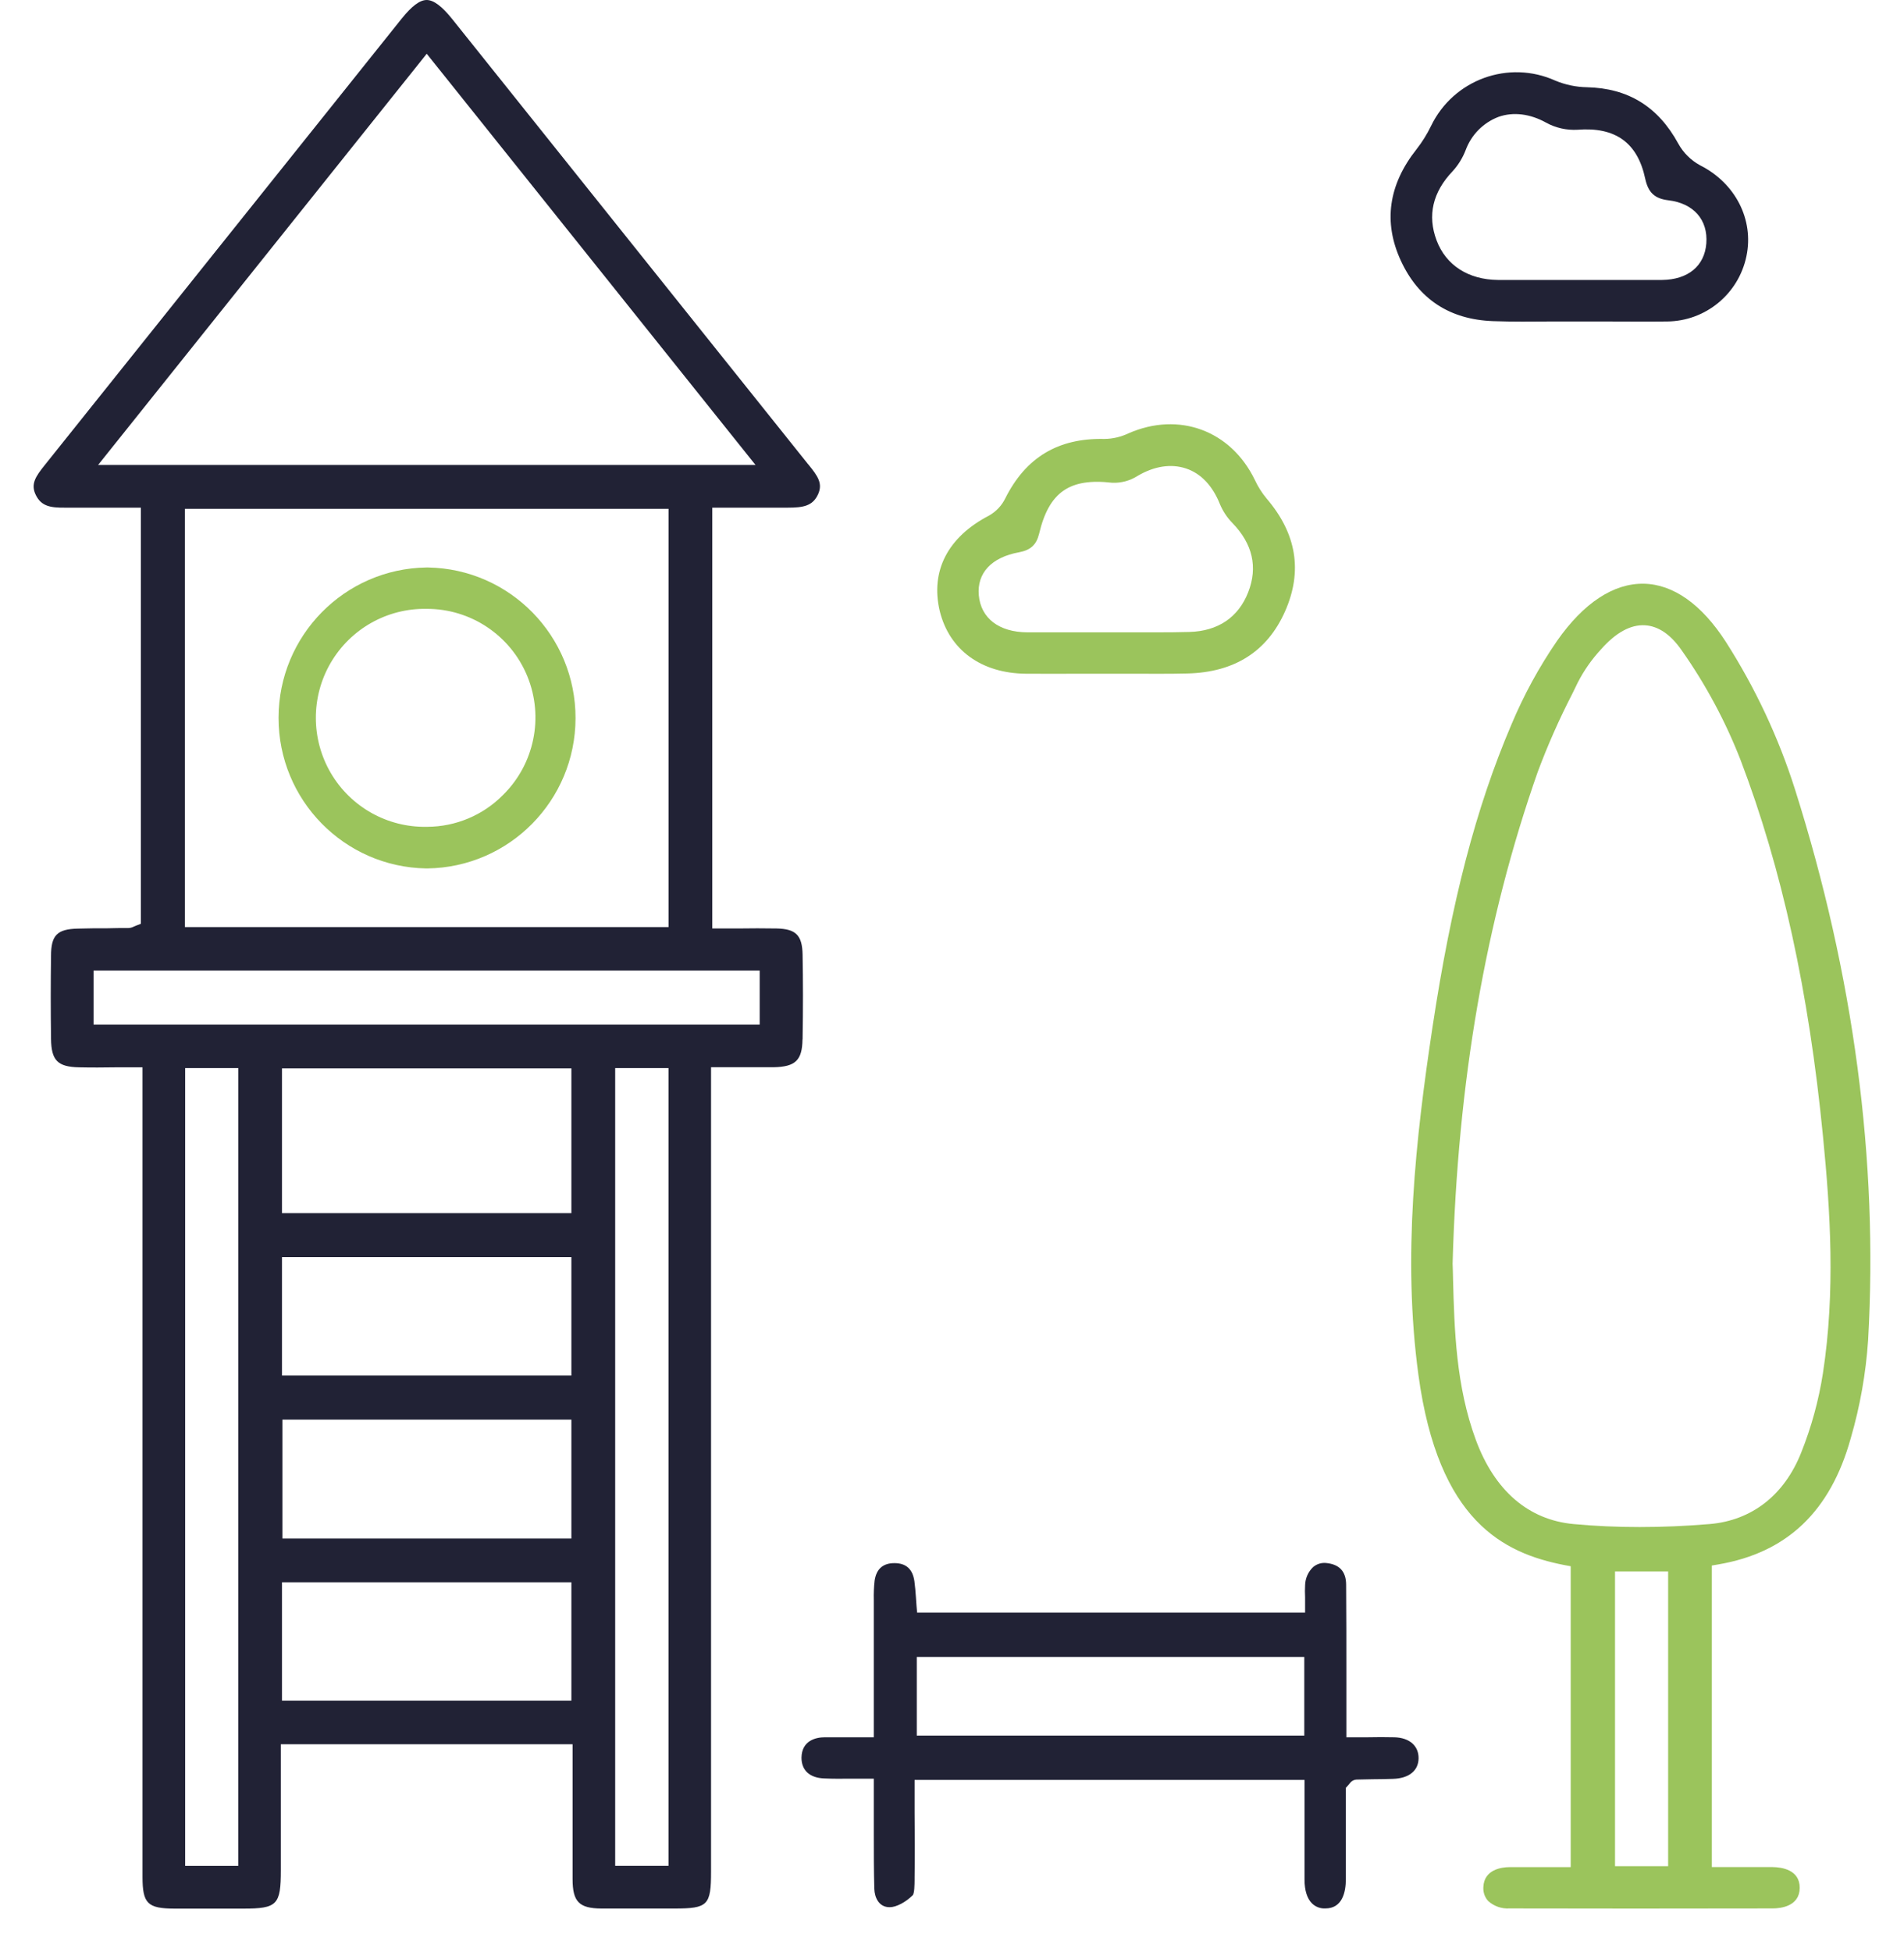 <?xml version="1.0" encoding="UTF-8"?>
<svg width="40px" height="41px" viewBox="0 0 40 41" version="1.1" xmlns="http://www.w3.org/2000/svg" xmlns:xlink="http://www.w3.org/1999/xlink">
    <title>juegos</title>
    <g id="Page-1" stroke="none" stroke-width="1" fill="none" fill-rule="evenodd">
        <g id="PSR-LANDING" transform="translate(-845, -1306)" fill-rule="nonzero">
            <g id="juegos" transform="translate(845, 1306)">
                <rect id="Rectangle" x="0" y="0" width="40" height="40.08"></rect>
                <path d="M16.861,21.828 C16.872,21.186 16.871,20.605 16.861,20.044 C16.853,19.639 16.719,19.506 16.313,19.498 C16.045,19.493 15.78,19.494 15.5,19.498 L14.964,19.498 L14.964,10.661 L15.563,10.661 C15.901,10.661 16.221,10.661 16.546,10.661 C16.883,10.661 17.074,10.623 17.186,10.381 C17.288,10.155 17.186,10.004 16.984,9.756 L16.974,9.745 L13.486,5.384 L9.501,0.401 C9.284,0.13 9.109,0 8.964,0 C8.819,0 8.65,0.128 8.438,0.392 L4.362,5.488 L0.94,9.767 C0.747,10.007 0.638,10.168 0.754,10.399 C0.87,10.631 1.059,10.664 1.369,10.661 C1.703,10.661 2.043,10.661 2.372,10.661 L2.96,10.661 L2.96,19.399 L2.857,19.439 C2.842,19.444 2.828,19.45 2.814,19.457 C2.777,19.477 2.736,19.488 2.694,19.489 C2.548,19.489 2.402,19.489 2.257,19.494 C2.049,19.494 1.84,19.494 1.632,19.501 C1.202,19.511 1.072,19.639 1.072,20.074 C1.064,20.635 1.064,21.219 1.072,21.816 C1.078,22.271 1.211,22.405 1.665,22.414 C1.921,22.42 2.178,22.418 2.449,22.414 L2.834,22.414 L2.994,22.414 L2.994,26.835 C2.994,31.029 2.994,35.222 2.994,39.414 C2.994,39.975 3.101,40.079 3.666,40.081 L5.108,40.081 C5.828,40.081 5.9,40.001 5.9,39.267 L5.9,36.629 L12.029,36.629 L12.029,36.79 C12.029,37.064 12.029,37.335 12.029,37.604 C12.029,38.245 12.029,38.846 12.029,39.461 C12.029,39.937 12.167,40.076 12.634,40.079 C13.001,40.079 13.374,40.079 13.736,40.079 L14.163,40.079 C14.872,40.079 14.938,40.014 14.938,39.301 L14.938,22.412 L15.487,22.412 C15.753,22.412 16.003,22.412 16.251,22.412 C16.71,22.403 16.853,22.267 16.859,21.828 L16.861,21.828 Z M2.061,9.764 L8.965,1.129 L15.872,9.764 L2.061,9.764 Z M14.045,10.685 L14.045,19.469 L3.885,19.469 L3.885,10.685 L14.045,10.685 Z M5.005,39.184 L3.89,39.184 L3.89,22.43 L5.006,22.43 L5.005,39.184 Z M5.924,28.885 L5.924,26.4 L12.004,26.4 L12.004,28.885 L5.924,28.885 Z M12.004,29.812 L12.004,32.309 L5.933,32.309 L5.933,29.812 L12.004,29.812 Z M12.004,35.713 L5.924,35.713 L5.924,33.228 L12.004,33.228 L12.004,35.713 Z M12.004,25.476 L5.924,25.476 L5.924,22.436 L12.004,22.436 L12.004,25.476 Z M14.044,39.183 L12.924,39.183 L12.924,22.43 L14.044,22.43 L14.044,39.183 Z M15.96,21.517 L1.966,21.517 L1.966,20.382 L15.96,20.382 L15.96,21.517 Z" id="Shape" fill="#212235"></path>
                <path d="M37.711,16.58 C37.364,15.486 36.874,14.443 36.256,13.477 C35.75,12.692 35.154,12.27 34.534,12.258 C33.901,12.247 33.27,12.659 32.713,13.456 C32.333,14.007 32.012,14.597 31.753,15.214 C31.006,16.964 30.494,18.927 30.093,21.58 C29.742,23.905 29.462,26.401 29.799,28.875 C30.218,31.946 31.585,32.616 32.867,32.867 L32.998,32.891 L32.998,39.21 L32.133,39.21 C31.99,39.21 31.85,39.21 31.709,39.21 C31.549,39.21 31.176,39.259 31.163,39.63 C31.156,39.738 31.193,39.845 31.267,39.924 C31.389,40.032 31.548,40.087 31.71,40.077 C33.394,40.081 35.203,40.081 37.238,40.077 C37.409,40.077 37.806,40.034 37.809,39.646 C37.812,39.258 37.416,39.211 37.245,39.209 C36.986,39.209 36.722,39.209 36.468,39.209 L35.963,39.209 L35.963,32.876 L36.098,32.853 C37.544,32.606 38.455,31.739 38.882,30.2 C39.077,29.53 39.199,28.841 39.246,28.145 C39.461,24.369 38.945,20.477 37.711,16.58 Z M35.045,39.19 L33.929,39.19 L33.929,33 L35.045,33 L35.045,39.19 Z M38.297,28.837 C38.208,29.408 38.055,29.968 37.84,30.505 C37.486,31.397 36.804,31.929 35.92,32.005 C35.418,32.047 34.926,32.068 34.446,32.068 C33.967,32.068 33.503,32.047 33.055,32.005 C32.109,31.916 31.401,31.305 31.006,30.241 C30.586,29.105 30.554,27.917 30.526,26.862 C30.526,26.754 30.52,26.648 30.517,26.541 L30.517,26.533 C30.623,22.712 31.208,19.334 32.306,16.208 C32.516,15.646 32.759,15.097 33.034,14.564 L33.147,14.332 C33.277,14.079 33.441,13.845 33.634,13.637 C33.946,13.284 34.257,13.113 34.559,13.131 C34.84,13.148 35.098,13.324 35.328,13.655 C35.832,14.37 36.248,15.144 36.566,15.959 C37.434,18.236 38.002,20.824 38.299,23.873 C38.453,25.438 38.56,27.125 38.297,28.837 Z" id="Shape" fill="#9BC45C"></path>
                <path d="M29.293,36.483 C29.106,36.478 28.919,36.479 28.722,36.483 L28.285,36.483 L28.285,35.966 C28.285,35.708 28.285,35.45 28.285,35.193 C28.285,34.567 28.285,33.919 28.28,33.283 C28.28,32.999 28.138,32.849 27.857,32.823 C27.759,32.814 27.662,32.844 27.587,32.908 C27.482,33.008 27.421,33.146 27.418,33.291 C27.413,33.371 27.414,33.451 27.418,33.543 C27.418,33.593 27.418,33.645 27.418,33.703 L27.418,33.864 L19.267,33.864 L19.254,33.715 C19.25,33.655 19.246,33.597 19.242,33.54 C19.233,33.422 19.225,33.311 19.21,33.204 C19.173,32.952 19.037,32.827 18.794,32.826 L18.788,32.826 C18.548,32.826 18.41,32.95 18.374,33.194 C18.359,33.329 18.353,33.465 18.357,33.601 L18.357,33.681 C18.357,34.316 18.357,34.951 18.357,35.605 L18.357,36.483 L18.197,36.483 L17.902,36.483 C17.702,36.483 17.511,36.483 17.324,36.483 C17.137,36.483 16.844,36.553 16.838,36.911 C16.838,37.176 17.009,37.335 17.313,37.347 C17.5,37.356 17.691,37.354 17.894,37.352 L18.197,37.352 L18.357,37.352 L18.357,38.053 C18.357,38.207 18.357,38.361 18.357,38.515 C18.357,38.893 18.357,39.284 18.368,39.667 C18.374,39.845 18.462,40.051 18.688,40.051 L18.694,40.051 C18.83,40.051 19.03,39.945 19.174,39.8 C19.212,39.762 19.213,39.567 19.214,39.484 L19.214,39.427 C19.22,38.977 19.219,38.535 19.214,38.068 C19.214,37.893 19.214,37.716 19.214,37.538 L19.214,37.378 L27.406,37.378 L27.406,38.136 C27.406,38.587 27.406,39.029 27.406,39.472 C27.406,39.699 27.461,39.873 27.566,39.974 C27.64,40.046 27.742,40.083 27.845,40.077 C28.198,40.077 28.274,39.74 28.274,39.461 C28.274,39.014 28.274,38.566 28.274,38.136 L28.274,37.545 L28.315,37.499 C28.334,37.477 28.347,37.462 28.356,37.451 C28.39,37.403 28.444,37.373 28.502,37.371 L28.837,37.364 C28.98,37.364 29.123,37.36 29.266,37.356 C29.598,37.346 29.798,37.186 29.802,36.927 C29.806,36.668 29.617,36.491 29.293,36.483 Z M27.401,36.447 L19.26,36.447 L19.26,34.796 L27.401,34.796 L27.401,36.447 Z" id="Shape" fill="#212235"></path>
                <path d="M31.371,6.744 C31.776,6.758 32.19,6.754 32.591,6.751 L33.151,6.751 L33.719,6.751 C34.146,6.751 34.586,6.756 35.019,6.751 C35.829,6.746 36.525,6.174 36.69,5.379 C36.85,4.612 36.458,3.846 35.719,3.473 C35.525,3.368 35.365,3.21 35.258,3.016 C34.834,2.239 34.206,1.852 33.338,1.832 C33.111,1.828 32.887,1.781 32.677,1.694 C31.692,1.249 30.534,1.671 30.064,2.645 C29.98,2.818 29.878,2.982 29.76,3.133 C29.168,3.88 29.057,4.667 29.429,5.473 C29.801,6.28 30.454,6.712 31.371,6.744 Z M30.519,3.594 C30.637,3.464 30.729,3.314 30.792,3.15 C30.911,2.829 31.162,2.576 31.482,2.454 C31.792,2.345 32.146,2.389 32.482,2.576 C32.682,2.686 32.909,2.737 33.137,2.725 C33.937,2.661 34.402,2.996 34.563,3.751 C34.626,4.044 34.763,4.172 35.051,4.206 C35.58,4.269 35.885,4.616 35.847,5.112 C35.81,5.586 35.463,5.873 34.917,5.879 C34.686,5.879 34.453,5.879 34.222,5.879 L33.698,5.879 C33.52,5.879 33.346,5.879 33.165,5.879 L32.651,5.879 C32.265,5.879 31.864,5.879 31.47,5.879 C30.846,5.873 30.376,5.569 30.18,5.047 C29.984,4.525 30.098,4.034 30.519,3.594 Z" id="Shape" fill="#212235"></path>
                <path d="M21.55,14.148 C21.936,14.152 22.33,14.148 22.71,14.148 L23.225,14.148 L23.757,14.148 C24.146,14.148 24.55,14.153 24.946,14.143 C25.937,14.119 26.626,13.679 26.998,12.836 C27.37,11.994 27.238,11.204 26.61,10.47 C26.511,10.351 26.428,10.22 26.363,10.08 C25.859,9.038 24.768,8.637 23.71,9.099 C23.551,9.175 23.377,9.216 23.2,9.218 C22.231,9.196 21.551,9.605 21.12,10.464 C21.046,10.616 20.928,10.741 20.782,10.825 C19.913,11.275 19.544,11.988 19.742,12.829 C19.942,13.648 20.615,14.139 21.55,14.148 Z M21.408,11.598 C21.653,11.553 21.774,11.438 21.83,11.209 C22.037,10.333 22.47,10.033 23.367,10.138 C23.552,10.145 23.735,10.097 23.892,9.998 C24.246,9.788 24.6,9.733 24.916,9.838 C25.232,9.943 25.476,10.204 25.628,10.586 C25.69,10.734 25.779,10.869 25.891,10.983 C26.316,11.421 26.428,11.91 26.223,12.436 C26.018,12.962 25.59,13.255 24.985,13.271 C24.754,13.278 24.523,13.279 24.293,13.279 C24.116,13.279 23.939,13.279 23.766,13.279 L23.38,13.279 L23.239,13.279 L22.738,13.279 C22.358,13.279 21.967,13.279 21.582,13.279 C20.986,13.275 20.606,12.983 20.563,12.499 C20.522,12.034 20.83,11.703 21.408,11.598 Z" id="Shape" fill="#9BC45C"></path>
                <path d="M8.954,18.237 L8.979,18.237 C10.702,18.214 12.087,16.81 12.091,15.084 C12.095,13.358 10.716,11.948 8.994,11.917 L8.96,11.917 C7.238,11.942 5.854,13.347 5.852,15.073 C5.85,16.799 7.23,18.208 8.953,18.237 L8.954,18.237 Z M8.961,12.786 L8.961,12.786 C9.888,12.782 10.725,13.341 11.078,14.2 C11.43,15.059 11.227,16.047 10.565,16.697 C10.145,17.121 9.574,17.36 8.978,17.363 L8.965,17.363 C8.139,17.379 7.368,16.947 6.95,16.234 C6.532,15.52 6.53,14.635 6.947,13.92 C7.364,13.206 8.133,12.772 8.959,12.786 L8.961,12.786 Z" id="Shape" fill="#9BC45C"></path>
            </g>
        </g>
    </g>
</svg>